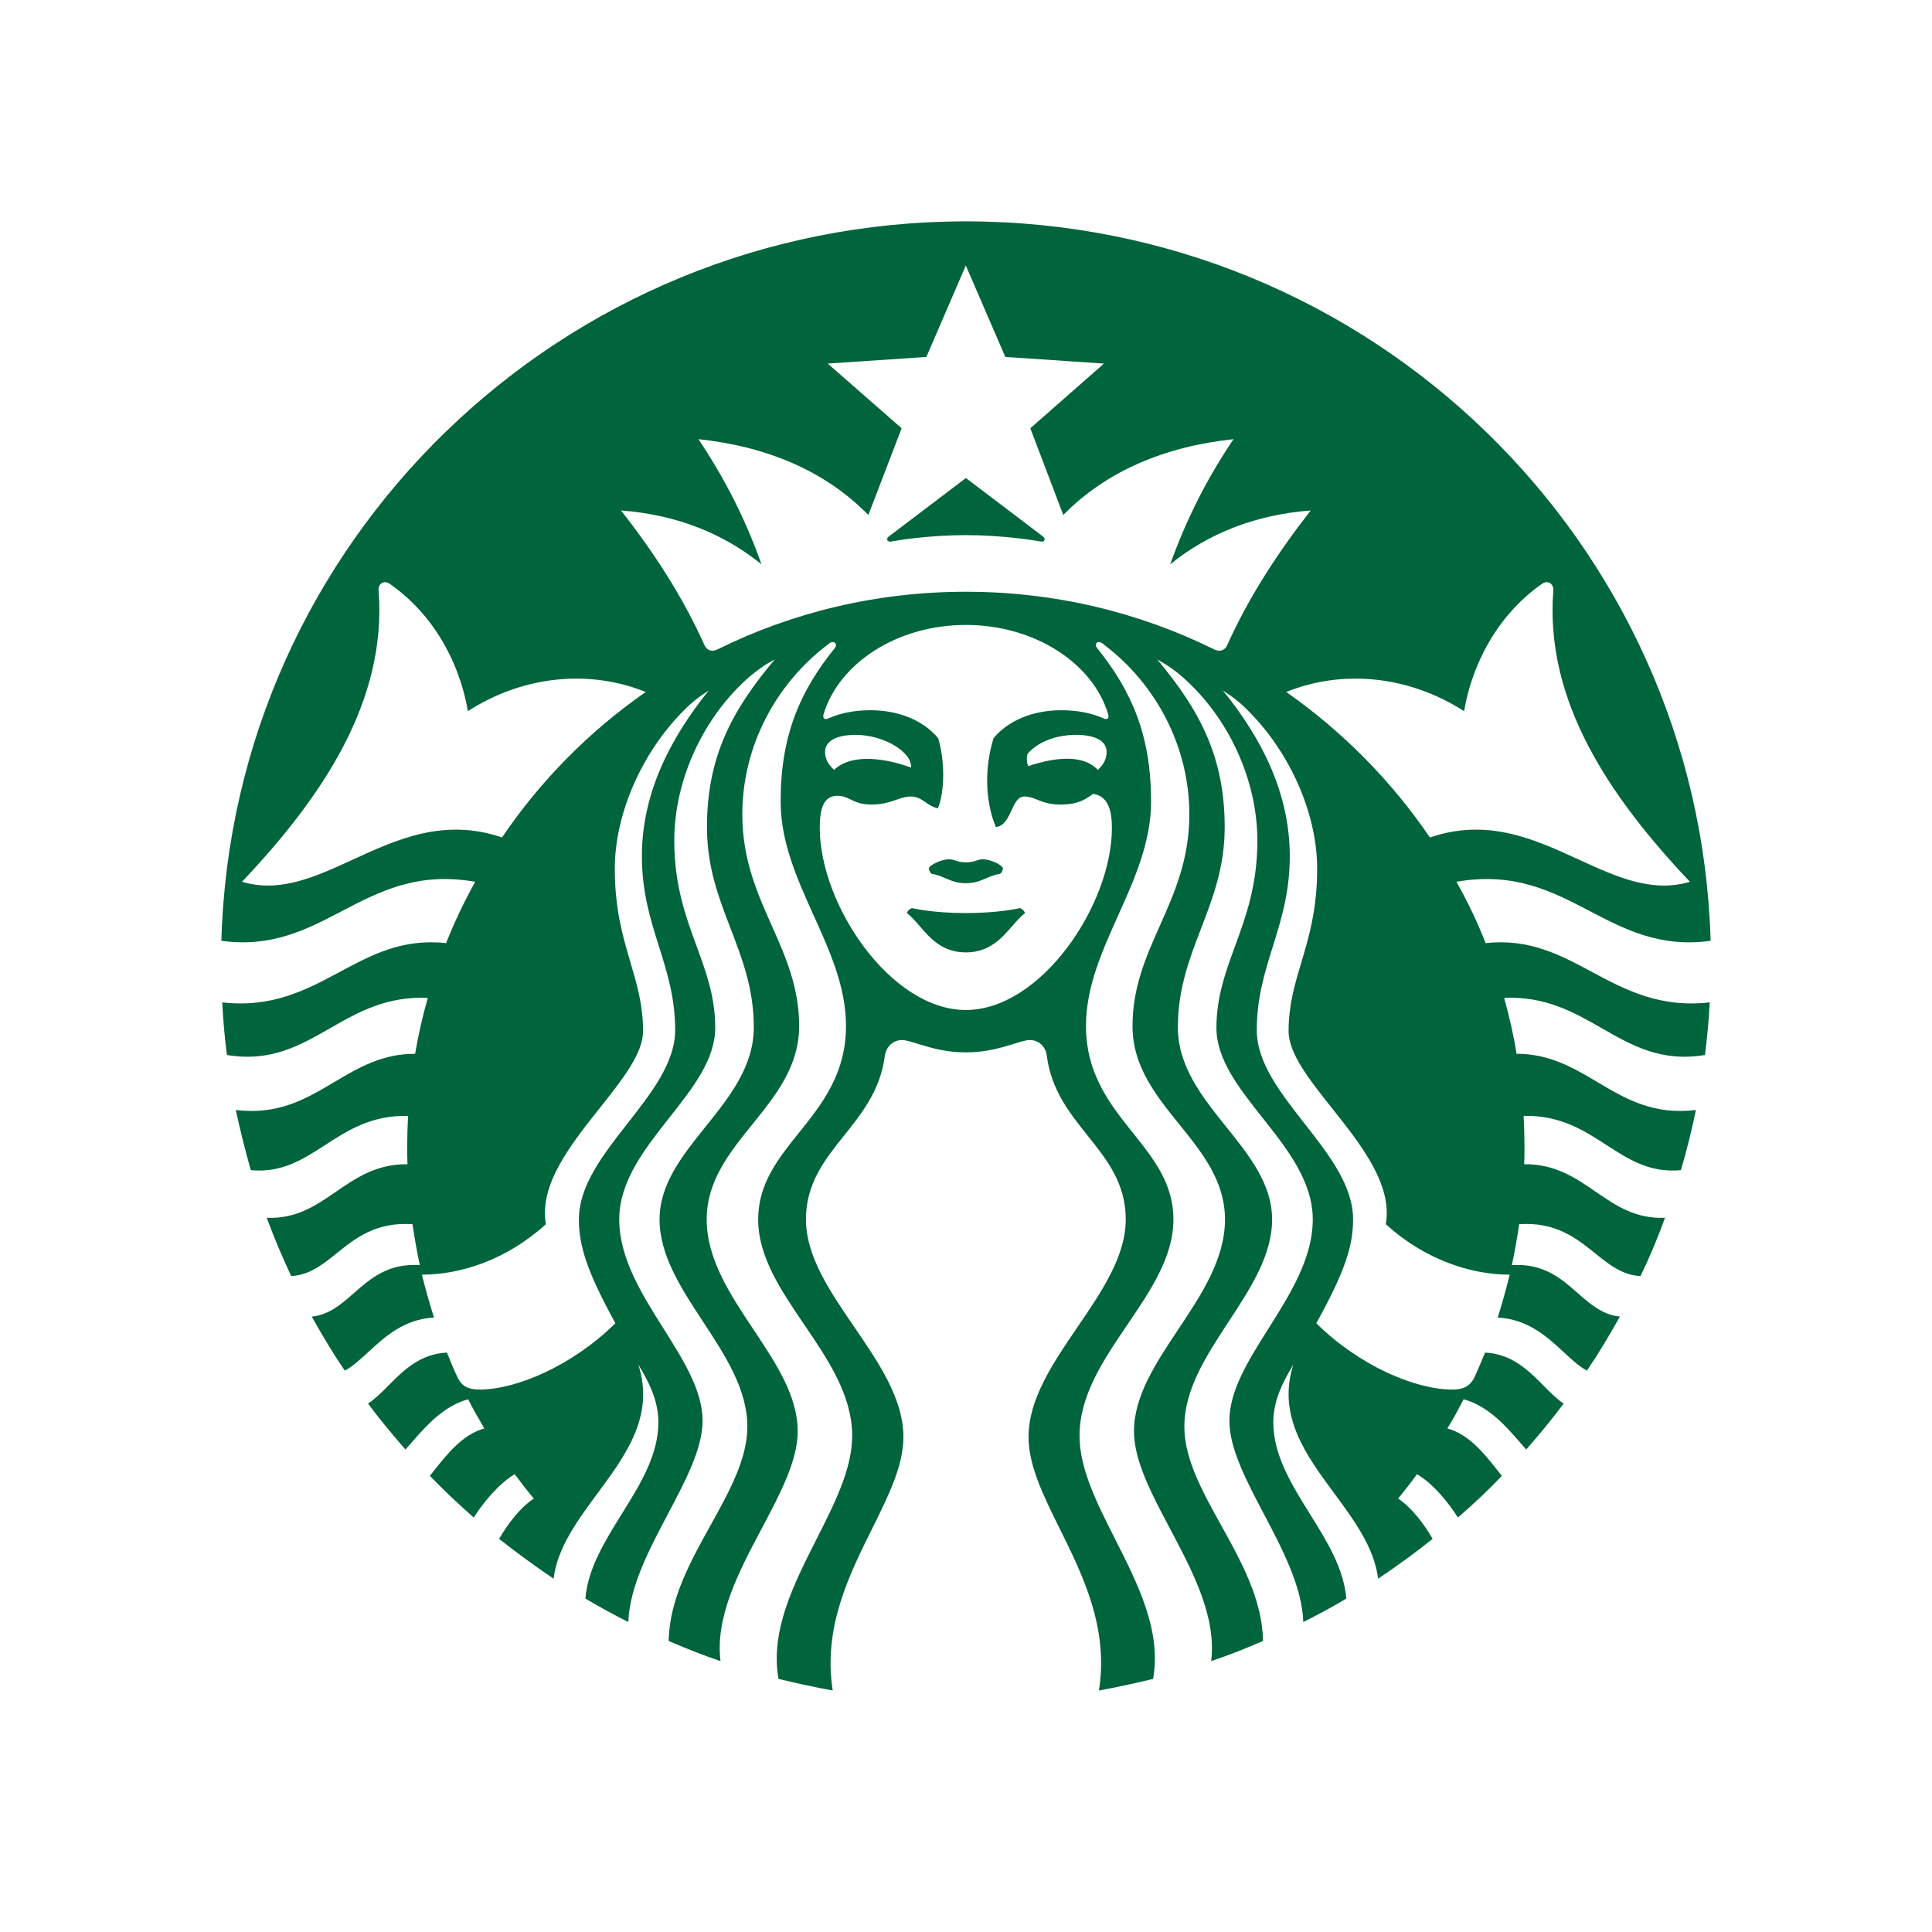 <?xml version="1.0" encoding="utf-8"?>
<svg xmlns="http://www.w3.org/2000/svg" width="96" height="96" viewBox="0 0 96 96" fill="none">
<path fill-rule="evenodd" clip-rule="evenodd" d="M84.72 52.422C84.824 51.562 84.912 50.691 84.956 49.808C82.459 50.091 80.762 49.182 79.104 48.295C77.525 47.449 75.982 46.623 73.819 46.864C73.409 45.805 72.912 44.78 72.37 43.815C75.238 43.311 77.129 44.297 78.998 45.273C80.754 46.188 82.491 47.094 85 46.747C84.428 26.907 68.082 11 47.992 11C27.9 11 11.556 26.907 11 46.747C13.5 47.094 15.232 46.19 16.985 45.274C18.853 44.298 20.745 43.311 23.614 43.815C23.073 44.78 22.589 45.805 22.165 46.864C20 46.623 18.457 47.45 16.878 48.297C15.223 49.184 13.53 50.091 11.043 49.808C11.088 50.691 11.161 51.562 11.277 52.422C13.45 52.782 14.898 51.953 16.389 51.099C17.77 50.307 19.189 49.494 21.258 49.584C20.995 50.491 20.789 51.421 20.628 52.363C18.987 52.358 17.798 53.063 16.603 53.772C15.22 54.593 13.829 55.419 11.716 55.154C11.936 56.166 12.185 57.167 12.462 58.144C14.005 58.29 15.052 57.611 16.153 56.898C17.278 56.17 18.458 55.406 20.277 55.448C20.248 55.954 20.234 56.472 20.234 56.99C20.234 57.285 20.234 57.567 20.248 57.85C18.71 57.832 17.693 58.531 16.694 59.217C15.696 59.902 14.715 60.575 13.253 60.511C13.619 61.5 14.029 62.465 14.467 63.407C15.375 63.361 16.027 62.838 16.73 62.273C17.661 61.526 18.68 60.708 20.497 60.829C20.599 61.511 20.716 62.194 20.862 62.865C19.289 62.759 18.414 63.527 17.59 64.25C16.958 64.805 16.356 65.334 15.492 65.421C16.004 66.339 16.545 67.246 17.131 68.105C17.523 67.899 17.896 67.555 18.301 67.182C19.123 66.424 20.075 65.546 21.564 65.468C21.345 64.773 21.14 64.043 20.964 63.337C22.955 63.337 25.223 62.559 27.126 60.829C26.779 58.864 28.357 56.878 29.8 55.061C30.917 53.653 31.954 52.348 31.954 51.233C31.954 49.948 31.654 48.93 31.331 47.835C30.955 46.562 30.549 45.187 30.549 43.167C30.549 40.412 31.912 37.386 33.944 35.337C34.339 34.925 34.749 34.607 35.217 34.313C33.344 36.633 31.895 39.376 31.895 42.543C31.895 44.337 32.325 45.7 32.746 47.037C33.151 48.323 33.549 49.586 33.549 51.185C33.549 52.799 32.37 54.305 31.183 55.821C29.978 57.36 28.765 58.909 28.765 60.593C28.765 61.924 29.188 63.219 30.578 65.75C28.428 67.881 25.633 69.047 23.832 69.047C23.232 69.047 22.926 68.859 22.72 68.411C22.53 68.011 22.369 67.611 22.208 67.21C20.874 67.267 20.035 68.109 19.291 68.858C18.949 69.2 18.628 69.523 18.287 69.742C18.872 70.531 19.502 71.284 20.145 72.026C20.253 71.909 20.365 71.781 20.482 71.646C21.169 70.859 22.051 69.852 23.263 69.53C23.511 70.024 23.789 70.507 24.067 70.978C23 71.268 22.215 72.258 21.603 73.029C21.519 73.135 21.438 73.237 21.36 73.333C22.062 74.063 22.794 74.746 23.54 75.405C24.009 74.675 24.755 73.745 25.575 73.251C25.881 73.662 26.189 74.063 26.526 74.463C25.823 74.922 25.208 75.77 24.799 76.465C25.677 77.159 26.584 77.819 27.507 78.443C27.7 76.898 28.693 75.553 29.693 74.2C31.108 72.283 32.535 70.35 31.72 67.811C32.175 68.564 32.715 69.53 32.715 70.672C32.715 72.304 31.808 73.761 30.899 75.222C30.057 76.576 29.213 77.932 29.087 79.432C29.789 79.844 30.491 80.233 31.222 80.598C31.282 78.838 32.26 76.988 33.193 75.222C34.071 73.559 34.91 71.971 34.91 70.601C34.91 69.094 33.959 67.585 32.968 66.013C31.892 64.305 30.77 62.524 30.77 60.593C30.77 58.694 32.036 57.089 33.263 55.533C34.418 54.069 35.539 52.649 35.539 51.068C35.539 49.543 35.091 48.319 34.615 47.019C34.077 45.55 33.504 43.984 33.504 41.778C33.504 38.717 34.969 35.62 37.222 33.642C37.632 33.3 38.012 33.018 38.496 32.771C36.359 35.302 35.129 37.622 35.129 41.107C35.129 43.085 35.718 44.616 36.303 46.138C36.881 47.642 37.456 49.137 37.456 51.044C37.456 52.997 36.244 54.508 35.053 55.992C33.903 57.426 32.773 58.835 32.773 60.593C32.773 62.377 33.849 64.019 34.933 65.671C36.03 67.345 37.135 69.029 37.135 70.884C37.135 72.496 36.241 74.107 35.308 75.789C34.305 77.596 33.258 79.484 33.227 81.54C34.076 81.904 34.924 82.246 35.802 82.54C35.528 80.332 36.723 78.076 37.85 75.951C38.766 74.223 39.637 72.581 39.637 71.119C39.637 69.365 38.551 67.732 37.443 66.067C36.29 64.335 35.115 62.568 35.115 60.593C35.115 58.683 36.246 57.279 37.386 55.866C38.543 54.43 39.709 52.984 39.709 50.985C39.709 49.055 39.036 47.542 38.348 45.993C37.625 44.367 36.885 42.702 36.885 40.471C36.885 37.045 38.584 33.983 41.056 32.088C41.099 32.053 41.134 32.024 41.174 31.993L41.217 31.958C41.45 31.805 41.64 32.005 41.48 32.205C39.725 34.372 38.789 36.585 38.789 39.823C38.789 41.847 39.614 43.677 40.433 45.491C41.238 47.276 42.037 49.047 42.037 50.974C42.037 53.371 40.835 54.871 39.693 56.295C38.659 57.585 37.674 58.814 37.674 60.593C37.674 62.451 38.81 64.123 39.961 65.818C41.145 67.56 42.344 69.326 42.344 71.343C42.344 72.985 41.472 74.707 40.569 76.488C39.44 78.718 38.262 81.041 38.685 83.424C39.563 83.635 40.47 83.836 41.376 84C40.888 80.884 42.183 78.278 43.336 75.958C44.148 74.324 44.89 72.832 44.89 71.402C44.89 69.508 43.666 67.718 42.448 65.937C41.244 64.177 40.047 62.426 40.047 60.593C40.047 58.797 40.98 57.629 41.942 56.425C42.834 55.309 43.749 54.162 43.968 52.457C44.042 51.974 44.435 51.609 44.963 51.692C45.177 51.734 45.407 51.804 45.662 51.883C46.26 52.066 46.997 52.292 47.992 52.292C48.996 52.292 49.745 52.062 50.345 51.878C50.593 51.802 50.815 51.733 51.02 51.692C51.563 51.609 51.957 51.974 52.015 52.457C52.233 54.162 53.15 55.309 54.042 56.425C55.004 57.628 55.938 58.797 55.938 60.593C55.938 62.426 54.744 64.177 53.543 65.937C52.329 67.718 51.108 69.508 51.108 71.402C51.108 72.831 51.847 74.323 52.656 75.956C53.805 78.277 55.096 80.883 54.606 84C55.513 83.836 56.42 83.635 57.297 83.424C57.721 81.041 56.544 78.717 55.415 76.487C54.512 74.706 53.641 72.985 53.641 71.343C53.641 69.326 54.839 67.56 56.022 65.818C57.172 64.123 58.307 62.451 58.307 60.593C58.307 58.814 57.326 57.585 56.297 56.295C55.159 54.871 53.962 53.371 53.962 50.974C53.962 49.047 54.758 47.276 55.559 45.491C56.374 43.677 57.196 41.847 57.196 39.823C57.196 36.585 56.26 34.372 54.518 32.205C54.342 32.005 54.533 31.805 54.767 31.958L54.848 32.023L54.928 32.088C57.4 33.983 59.098 37.045 59.098 40.471C59.098 42.702 58.357 44.367 57.635 45.993C56.946 47.542 56.274 49.055 56.274 50.985C56.274 52.984 57.44 54.43 58.597 55.866C59.737 57.279 60.869 58.683 60.869 60.593C60.869 62.568 59.693 64.335 58.541 66.067C57.433 67.732 56.347 69.365 56.347 71.119C56.347 72.581 57.217 74.223 58.133 75.951C59.26 78.076 60.455 80.332 60.181 82.54C61.058 82.246 61.923 81.904 62.758 81.54C62.727 79.484 61.68 77.596 60.677 75.789C59.744 74.107 58.85 72.496 58.85 70.884C58.85 69.029 59.954 67.345 61.051 65.671C62.134 64.019 63.21 62.377 63.21 60.593C63.21 58.835 62.08 57.426 60.93 55.992C59.74 54.508 58.528 52.997 58.528 51.044C58.528 49.137 59.102 47.642 59.68 46.138C60.265 44.616 60.854 43.085 60.854 41.107C60.854 37.622 59.624 35.302 57.504 32.771C57.972 33.018 58.366 33.3 58.762 33.642C61.015 35.62 62.478 38.717 62.478 41.778C62.478 43.984 61.905 45.55 61.367 47.019C60.892 48.319 60.444 49.543 60.444 51.068C60.444 52.649 61.569 54.069 62.727 55.533C63.96 57.089 65.23 58.694 65.23 60.593C65.23 62.524 64.107 64.305 63.031 66.013C62.039 67.585 61.088 69.094 61.088 70.601C61.088 71.971 61.923 73.56 62.798 75.222C63.727 76.989 64.7 78.838 64.76 80.598C65.493 80.233 66.21 79.844 66.898 79.432C66.772 77.931 65.928 76.575 65.085 75.222C64.176 73.761 63.269 72.304 63.269 70.672C63.269 69.53 63.81 68.564 64.263 67.811C63.458 70.349 64.882 72.281 66.294 74.197C67.292 75.551 68.284 76.897 68.478 78.443C69.414 77.819 70.321 77.159 71.186 76.465C70.79 75.77 70.161 74.922 69.473 74.463C69.795 74.063 70.117 73.662 70.409 73.251C71.244 73.745 71.976 74.675 72.444 75.405C73.205 74.746 73.937 74.063 74.625 73.333C74.543 73.232 74.458 73.125 74.369 73.013C73.762 72.244 72.99 71.266 71.917 70.978C72.21 70.507 72.473 70.024 72.723 69.53C73.959 69.858 74.863 70.903 75.549 71.696C75.65 71.812 75.746 71.923 75.838 72.026C76.482 71.284 77.112 70.531 77.696 69.742C77.365 69.526 77.05 69.207 76.715 68.869C75.972 68.118 75.131 67.267 73.79 67.21C73.63 67.611 73.455 68.011 73.279 68.411C73.058 68.859 72.752 69.047 72.165 69.047C70.35 69.047 67.556 67.881 65.406 65.75C66.81 63.219 67.234 61.924 67.234 60.593C67.234 58.909 66.021 57.36 64.816 55.821C63.628 54.305 62.449 52.799 62.449 51.185C62.449 49.586 62.843 48.323 63.245 47.037C63.662 45.7 64.088 44.337 64.088 42.543C64.088 39.376 62.654 36.633 60.766 34.313C61.236 34.607 61.645 34.925 62.04 35.337C64.088 37.386 65.449 40.412 65.449 43.167C65.449 45.187 65.038 46.562 64.659 47.835C64.332 48.93 64.029 49.948 64.029 51.233C64.029 52.348 65.066 53.654 66.184 55.061C67.627 56.878 69.205 58.865 68.859 60.829C70.76 62.559 73.03 63.337 75.018 63.337C74.843 64.043 74.638 64.773 74.421 65.468C75.928 65.547 76.885 66.433 77.707 67.194C78.105 67.562 78.472 67.901 78.853 68.105C79.438 67.246 79.979 66.339 80.492 65.421C79.628 65.334 79.026 64.805 78.394 64.251C77.57 63.527 76.695 62.759 75.122 62.865C75.269 62.194 75.385 61.511 75.487 60.829C77.313 60.708 78.332 61.528 79.26 62.275C79.961 62.839 80.61 63.362 81.516 63.407C81.971 62.465 82.381 61.5 82.731 60.511C81.268 60.575 80.288 59.902 79.29 59.217C78.291 58.531 77.273 57.832 75.736 57.85C75.75 57.567 75.75 57.285 75.75 56.99C75.75 56.46 75.736 55.954 75.708 55.448C77.526 55.406 78.705 56.17 79.83 56.898C80.931 57.611 81.979 58.29 83.522 58.144C83.814 57.167 84.061 56.166 84.269 55.154C82.155 55.419 80.763 54.593 79.38 53.772C78.185 53.063 76.997 52.358 75.356 52.363C75.21 51.421 74.99 50.491 74.741 49.584C76.802 49.494 78.22 50.306 79.602 51.097C81.096 51.952 82.547 52.783 84.72 52.422ZM47.994 26.59C49.823 26.59 51.39 26.849 51.724 26.908C51.901 26.944 51.975 26.767 51.828 26.661C51.711 26.567 47.994 23.753 47.994 23.753C47.994 23.753 44.291 26.567 44.16 26.661C44.014 26.767 44.086 26.944 44.277 26.908C44.599 26.849 46.165 26.59 47.994 26.59ZM45.065 45.37C45.108 45.193 45.313 45.123 45.313 45.123C45.313 45.123 46.323 45.37 47.991 45.37C49.66 45.37 50.685 45.123 50.685 45.123C50.685 45.123 50.874 45.193 50.932 45.37C50.714 45.539 50.514 45.768 50.303 46.01C49.766 46.626 49.158 47.324 47.991 47.324C46.83 47.324 46.23 46.631 45.698 46.017C45.487 45.773 45.286 45.541 45.065 45.37ZM47.992 42.85C47.745 42.85 47.606 42.804 47.481 42.762C47.378 42.728 47.283 42.697 47.143 42.697C46.851 42.697 46.281 42.92 46.15 43.132C46.165 43.25 46.207 43.333 46.281 43.415C46.56 43.46 46.773 43.551 46.983 43.642C47.271 43.765 47.554 43.886 47.992 43.886C48.43 43.886 48.713 43.765 49 43.642C49.211 43.551 49.425 43.46 49.705 43.415C49.792 43.333 49.821 43.25 49.838 43.132C49.72 42.92 49.148 42.697 48.856 42.697C48.717 42.697 48.62 42.728 48.514 42.762C48.385 42.804 48.242 42.85 47.992 42.85ZM32.086 34.385C29.364 33.278 26.057 33.525 23.247 35.338C22.808 32.736 21.389 30.405 19.355 29.004C19.078 28.815 18.784 29.004 18.813 29.333C19.237 34.844 16.004 39.612 12.024 43.816C13.91 44.379 15.668 43.571 17.537 42.712C19.728 41.705 22.07 40.629 24.945 41.614C26.846 38.8 29.276 36.339 32.086 34.385ZM40.925 35.48C41.686 32.972 44.553 31.053 47.992 31.053C51.43 31.053 54.314 32.972 55.061 35.48C55.12 35.668 55.046 35.798 54.827 35.692C54.213 35.421 53.494 35.291 52.734 35.291C51.329 35.291 50.101 35.798 49.368 36.681C48.914 38.152 48.944 39.801 49.484 41.096C49.899 41.047 50.085 40.645 50.26 40.267C50.424 39.911 50.578 39.577 50.904 39.577C51.144 39.577 51.329 39.652 51.54 39.736C51.818 39.848 52.14 39.977 52.69 39.977C53.569 39.977 53.92 39.73 54.314 39.448C55.075 39.554 55.25 40.295 55.25 41.143C55.25 44.946 51.739 50.186 47.992 50.186C44.248 50.186 40.734 44.946 40.734 41.143C40.734 40.295 40.867 39.542 41.612 39.542C41.893 39.542 42.069 39.629 42.264 39.725C42.506 39.844 42.776 39.977 43.31 39.977C43.849 39.977 44.223 39.849 44.548 39.737C44.796 39.652 45.015 39.577 45.255 39.577C45.57 39.577 45.774 39.716 45.988 39.863C46.163 39.983 46.346 40.108 46.603 40.166C46.968 39.271 46.939 37.752 46.617 36.681C45.885 35.798 44.656 35.291 43.253 35.291C42.492 35.291 41.787 35.421 41.172 35.692C40.954 35.798 40.866 35.668 40.925 35.48ZM53.464 36.515C52.645 36.515 51.68 36.762 51.066 37.445C51.007 37.61 51.007 37.892 51.095 38.069C52.587 37.563 53.904 37.539 54.547 38.258C54.884 37.951 54.986 37.669 54.986 37.351C54.986 36.856 54.488 36.515 53.464 36.515ZM45.269 38.14C43.689 37.563 42.168 37.528 41.45 38.258C41.113 37.951 40.996 37.669 40.996 37.351C40.996 36.856 41.509 36.515 42.519 36.515C43.924 36.515 45.328 37.374 45.269 38.14ZM65.127 25.366C62.419 25.566 60.05 26.496 58.147 28.039C58.967 25.755 59.991 23.753 61.294 21.822C57.839 22.187 54.943 23.435 52.834 25.59L51.196 21.28L54.855 18.066L49.953 17.736L47.991 13.191L46.031 17.736L41.129 18.066L44.802 21.28L43.148 25.59C41.041 23.435 38.159 22.187 34.705 21.822C35.993 23.753 37.031 25.755 37.836 28.039C35.934 26.496 33.578 25.566 30.858 25.366C32.496 27.45 33.929 29.663 34.998 32.042C35.115 32.325 35.379 32.407 35.656 32.266C39.373 30.429 43.557 29.404 47.991 29.404C52.424 29.404 56.611 30.429 60.326 32.266C60.605 32.407 60.869 32.325 60.986 32.042C62.055 29.663 63.502 27.45 65.127 25.366ZM78.444 42.71C76.254 41.703 73.917 40.63 71.053 41.614C69.137 38.8 66.707 36.339 63.912 34.385C66.635 33.278 69.927 33.525 72.752 35.338C73.191 32.736 74.609 30.405 76.63 29.004C76.907 28.815 77.2 29.004 77.185 29.333C76.746 34.844 79.994 39.612 83.973 43.816C82.08 44.38 80.315 43.569 78.444 42.71Z" fill="#00643C"/>
</svg>